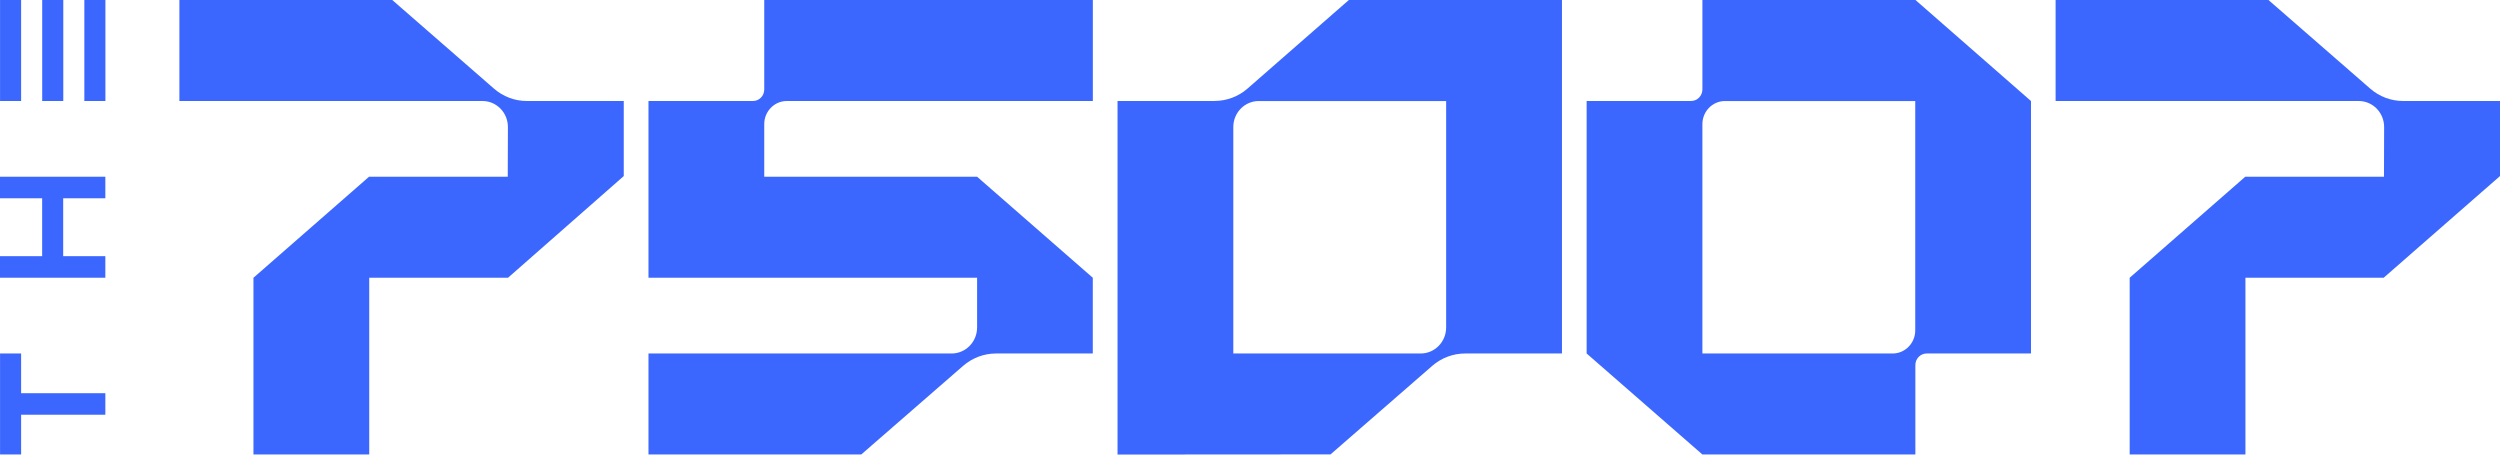 <svg width="220" height="40" viewBox="0 0 220 40" fill="none" xmlns="http://www.w3.org/2000/svg">
<path d="M5.569 0H3.714V8.888H5.569V0Z" fill="#3C67FE"/>
<path d="M9.276 0H7.422V8.888H9.276V0Z" fill="#3C67FE"/>
<path d="M1.858 0H0.004V8.888H1.858V0Z" fill="#3C67FE"/>
<path d="M0 17.448H3.709V22.543H0V24.44H9.27V22.543H5.561V17.448H9.27V15.552H0V17.448Z" fill="#3C67FE"/>
<path d="M1.858 31.106H0.004V39.992H1.858V36.496H9.271V34.602H1.858V31.106Z" fill="#3C67FE"/>
<path d="M106.883 8.886H98.343V40L117.085 39.987L126.035 32.197C126.845 31.493 127.872 31.107 128.936 31.107H137.453V0H118.699L109.786 7.79C108.976 8.497 107.947 8.883 106.883 8.883V8.886ZM127.26 8.891V28.818C127.26 30.082 126.259 31.107 125.023 31.107H108.531V11.179C108.531 9.915 109.533 8.891 110.768 8.891H127.26Z" fill="#3C67FE"/>
<path d="M149.811 0V7.869C149.811 8.431 149.366 8.886 148.817 8.886H139.624V31.107L149.811 39.995H168.553V32.123C168.553 31.562 168.998 31.107 169.548 31.107H178.728V8.891L168.561 0H149.811ZM166.552 31.107H149.811V10.925C149.811 9.801 150.701 8.891 151.8 8.891H168.541V29.073C168.541 30.196 167.651 31.107 166.552 31.107Z" fill="#3C67FE"/>
<path d="M66.26 8.888H57.066V24.44H85.984V28.818C85.984 30.082 84.982 31.107 83.746 31.107H57.066V39.992H75.793L84.753 32.197C85.564 31.493 86.59 31.107 87.652 31.107H96.166V24.443L85.984 15.552H67.254V10.922C67.254 9.799 68.144 8.888 69.243 8.888H96.171V0H67.254V7.871C67.254 8.433 66.809 8.888 66.26 8.888Z" fill="#3C67FE"/>
<path d="M34.518 0H15.786V8.888H42.458C43.697 8.888 44.701 9.918 44.696 11.184L44.683 15.555H32.472L22.304 24.443V39.995H32.492V24.443H44.703L54.891 15.493V8.888H46.366C45.302 8.888 44.273 8.502 43.465 7.795L34.518 0Z" fill="#3C67FE"/>
<path d="M199.625 0H180.893V8.888H207.565C208.804 8.888 209.808 9.918 209.803 11.184L209.79 15.555H197.579L187.411 24.443V39.995H197.599V24.443H209.761L220 15.493V8.888H211.476C210.412 8.888 209.383 8.502 208.575 7.795L199.625 0Z" fill="#3C67FE"/>
</svg>
